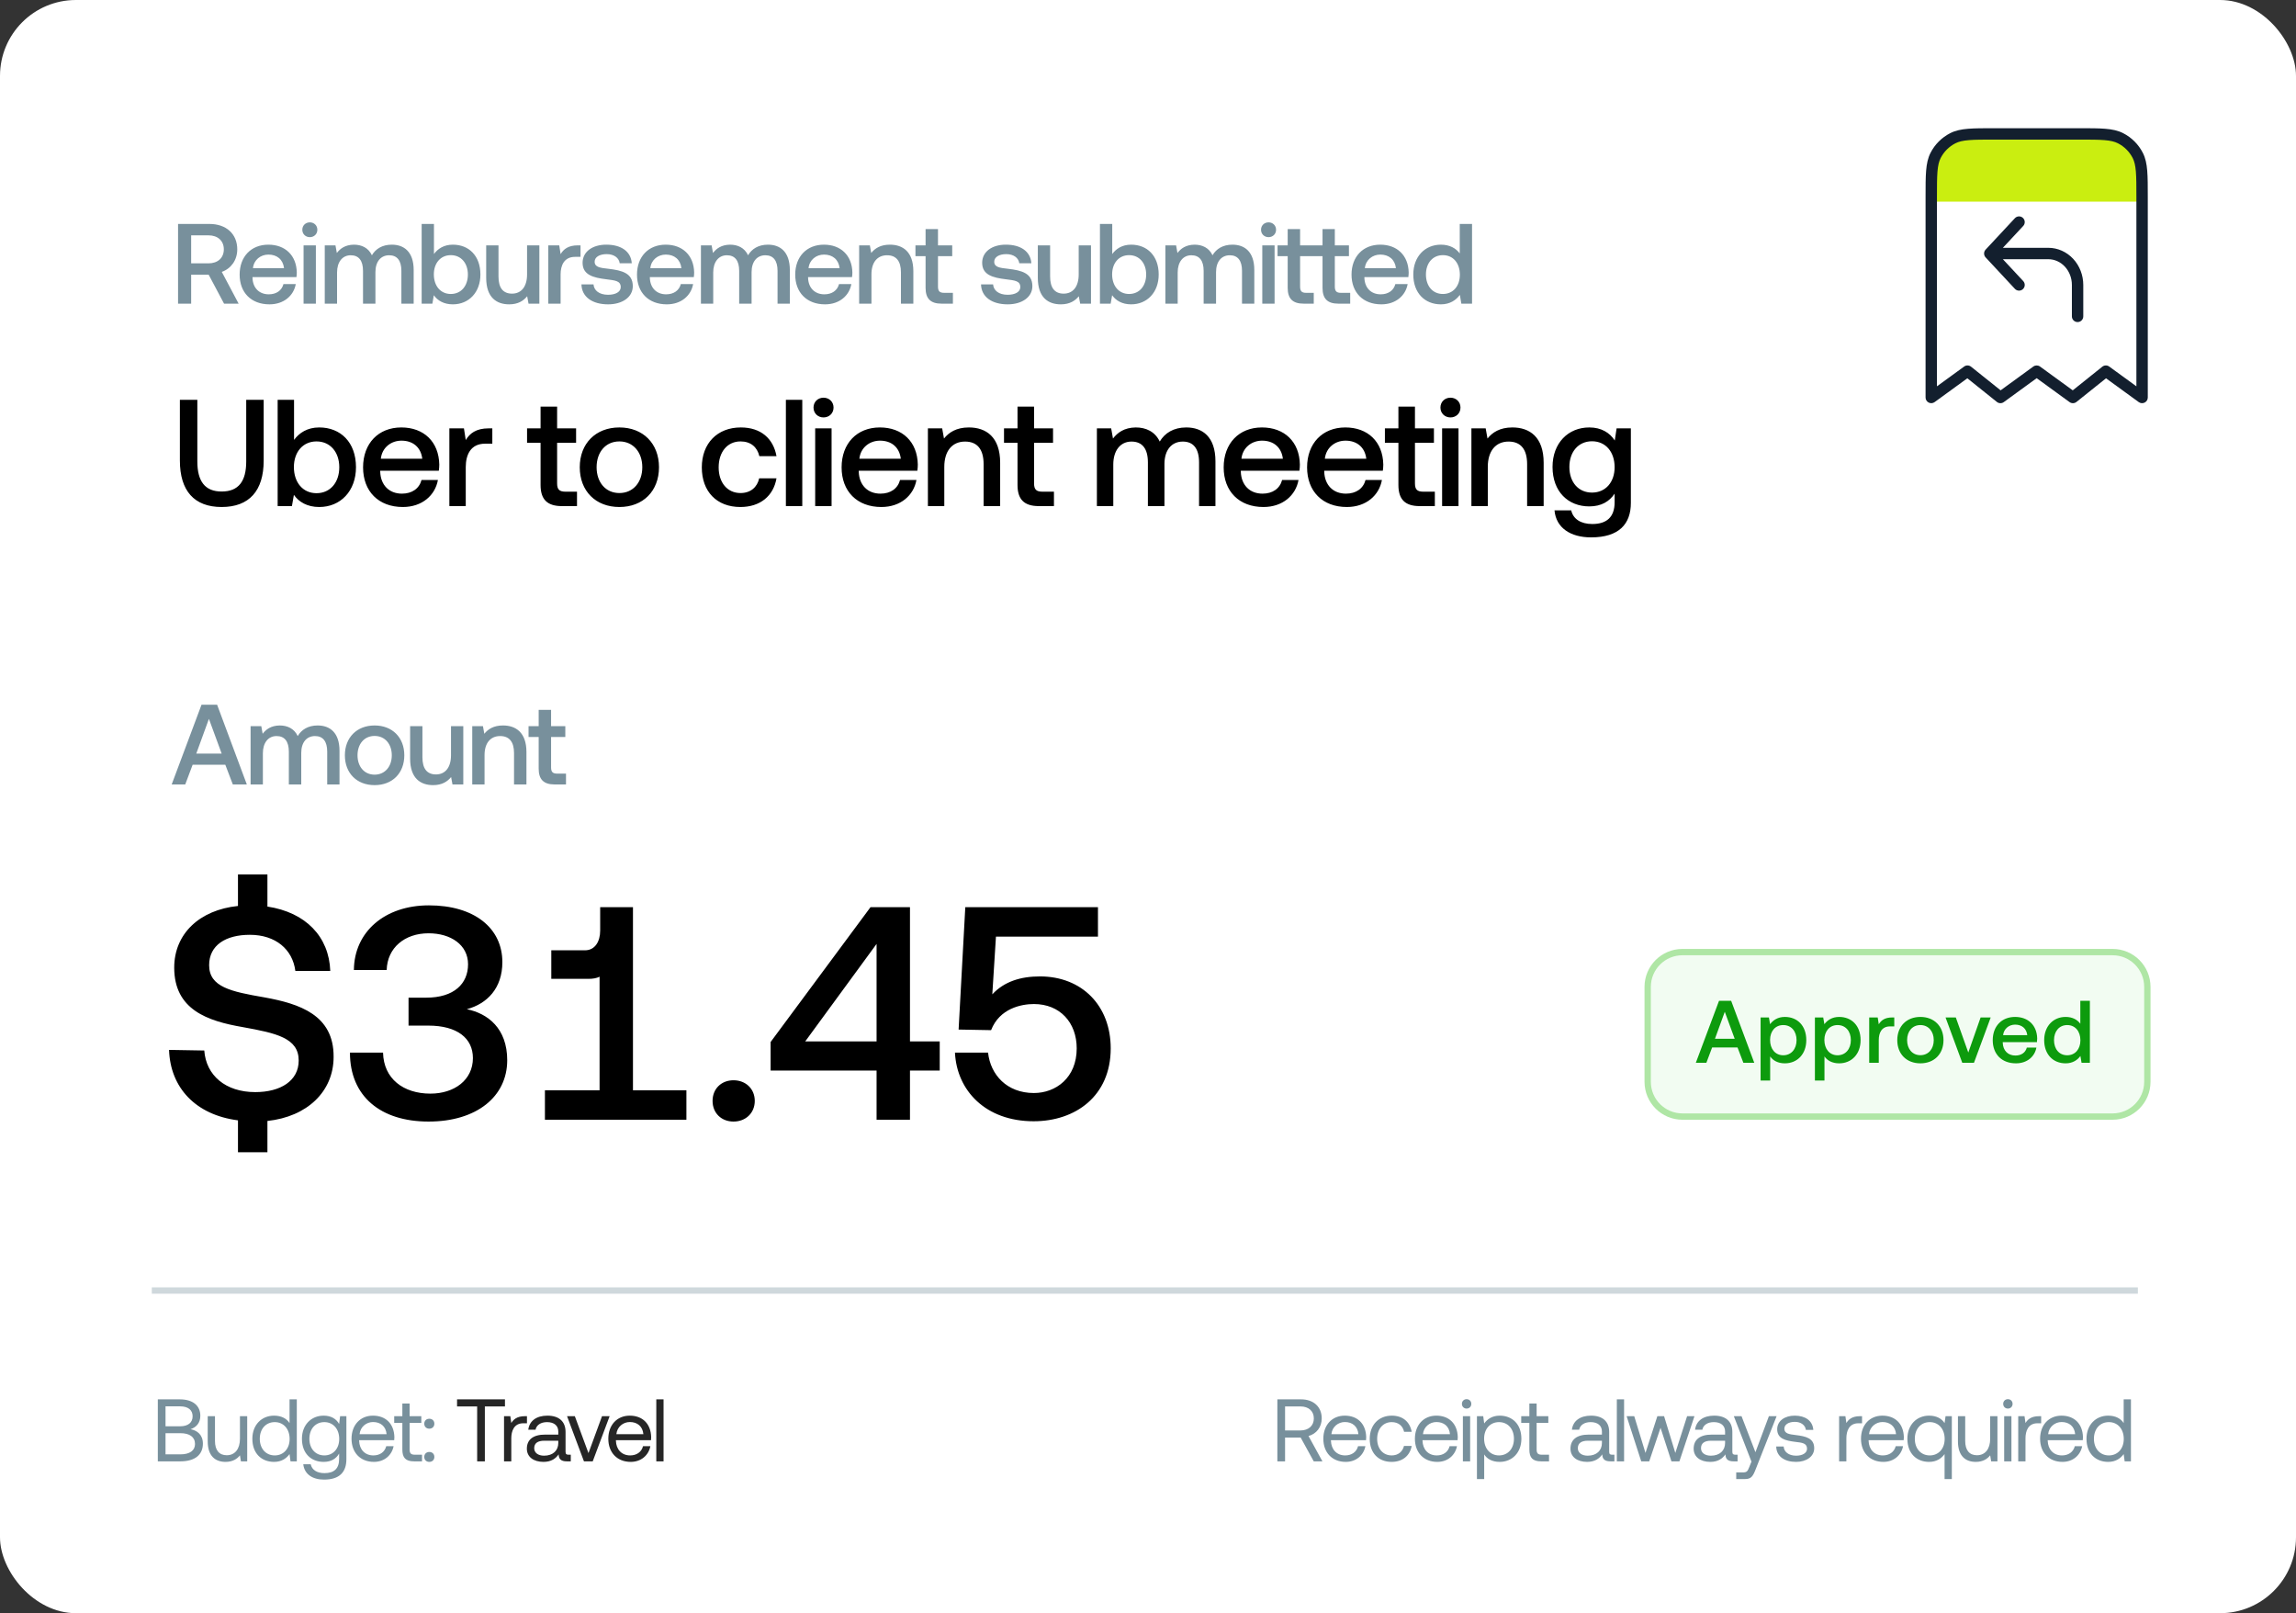 <svg width="363" height="255" viewBox="0 0 363 255" fill="none" xmlns="http://www.w3.org/2000/svg">
<rect x="0" y="0" width="363" height="255" fill="#333333" stroke="none"/>
<rect width="363" height="255" rx="12" fill="white"/>
<path d="M28.152 48V35.4H33.12C35.748 35.4 37.512 36.966 37.512 39.414C37.512 41.106 36.54 42.456 35.064 42.978L37.728 48H35.424L32.994 43.428H30.222V48H28.152ZM32.958 37.2H30.222V41.628H32.958C34.434 41.628 35.388 40.764 35.388 39.414C35.388 38.064 34.434 37.2 32.958 37.2ZM42.603 48.108C39.705 48.108 37.887 46.236 37.887 43.41C37.887 40.566 39.705 38.676 42.423 38.676C45.087 38.676 46.869 40.368 46.923 43.068C46.923 43.302 46.905 43.554 46.869 43.806H39.921V43.932C39.975 45.498 40.965 46.524 42.495 46.524C43.683 46.524 44.547 45.93 44.817 44.904H46.761C46.437 46.722 44.889 48.108 42.603 48.108ZM39.993 42.384H44.907C44.745 41.016 43.791 40.242 42.441 40.242C41.199 40.242 40.137 41.07 39.993 42.384ZM48.985 37.488C48.319 37.488 47.797 37.002 47.797 36.318C47.797 35.634 48.319 35.148 48.985 35.148C49.651 35.148 50.173 35.634 50.173 36.318C50.173 37.002 49.651 37.488 48.985 37.488ZM47.995 48V38.784H49.939V48H47.995ZM61.947 38.676C63.855 38.676 65.403 39.774 65.403 42.69V48H63.459V42.816C63.459 41.196 62.793 40.35 61.533 40.35C60.201 40.35 59.355 41.358 59.355 43.014V48H57.393V42.816C57.393 41.196 56.727 40.35 55.449 40.35C54.117 40.35 53.289 41.43 53.289 43.068V48H51.345V38.784H53.037L53.253 39.99C53.775 39.306 54.567 38.694 55.953 38.676C57.159 38.676 58.239 39.162 58.797 40.35C59.391 39.342 60.435 38.676 61.947 38.676ZM71.597 38.676C74.117 38.676 75.953 40.422 75.953 43.392C75.953 46.218 74.117 48.108 71.597 48.108C70.157 48.108 69.167 47.496 68.591 46.668L68.357 48H66.665V35.4H68.609V40.152C69.221 39.324 70.175 38.676 71.597 38.676ZM71.273 46.47C72.893 46.47 73.973 45.21 73.973 43.392C73.973 41.592 72.893 40.332 71.273 40.332C69.653 40.332 68.591 41.592 68.591 43.374C68.591 45.192 69.653 46.47 71.273 46.47ZM83.329 43.392V38.784H85.273V48H83.563L83.347 46.83C82.771 47.532 81.925 48.108 80.503 48.108C78.541 48.108 76.867 47.064 76.867 43.914V38.784H78.811V43.698C78.811 45.498 79.531 46.416 80.953 46.416C82.429 46.416 83.329 45.3 83.329 43.392ZM91.35 38.784H91.782V40.602H90.918C89.19 40.602 88.632 41.952 88.632 43.374V48H86.688V38.784H88.416L88.632 40.17C89.1 39.396 89.838 38.784 91.35 38.784ZM91.927 44.958H93.835C93.907 45.912 94.735 46.596 96.139 46.596C97.345 46.596 98.137 46.128 98.137 45.39C98.137 44.4 97.291 44.328 95.869 44.148C93.763 43.896 92.107 43.446 92.107 41.538C92.107 39.792 93.673 38.658 95.887 38.676C98.155 38.676 99.757 39.72 99.883 41.61H97.975C97.867 40.764 97.075 40.17 95.923 40.17C94.771 40.17 94.015 40.638 94.015 41.376C94.015 42.24 94.897 42.348 96.229 42.492C98.335 42.744 100.045 43.176 100.045 45.228C100.045 46.992 98.371 48.108 96.139 48.108C93.673 48.108 91.981 46.956 91.927 44.958ZM105.426 48.108C102.528 48.108 100.71 46.236 100.71 43.41C100.71 40.566 102.528 38.676 105.246 38.676C107.91 38.676 109.692 40.368 109.746 43.068C109.746 43.302 109.728 43.554 109.692 43.806H102.744V43.932C102.798 45.498 103.788 46.524 105.318 46.524C106.506 46.524 107.37 45.93 107.64 44.904H109.584C109.26 46.722 107.712 48.108 105.426 48.108ZM102.816 42.384H107.73C107.568 41.016 106.614 40.242 105.264 40.242C104.022 40.242 102.96 41.07 102.816 42.384ZM121.419 38.676C123.327 38.676 124.875 39.774 124.875 42.69V48H122.931V42.816C122.931 41.196 122.265 40.35 121.005 40.35C119.673 40.35 118.827 41.358 118.827 43.014V48H116.865V42.816C116.865 41.196 116.199 40.35 114.921 40.35C113.589 40.35 112.761 41.43 112.761 43.068V48H110.817V38.784H112.509L112.725 39.99C113.247 39.306 114.039 38.694 115.425 38.676C116.631 38.676 117.711 39.162 118.269 40.35C118.863 39.342 119.907 38.676 121.419 38.676ZM130.441 48.108C127.543 48.108 125.725 46.236 125.725 43.41C125.725 40.566 127.543 38.676 130.261 38.676C132.925 38.676 134.707 40.368 134.761 43.068C134.761 43.302 134.743 43.554 134.707 43.806H127.759V43.932C127.813 45.498 128.803 46.524 130.333 46.524C131.521 46.524 132.385 45.93 132.655 44.904H134.599C134.275 46.722 132.727 48.108 130.441 48.108ZM127.831 42.384H132.745C132.583 41.016 131.629 40.242 130.279 40.242C129.037 40.242 127.975 41.07 127.831 42.384ZM140.693 38.676C142.727 38.676 144.401 39.792 144.401 42.87V48H142.439V43.032C142.439 41.286 141.701 40.35 140.243 40.35C138.695 40.35 137.777 41.484 137.777 43.356V48H135.833V38.784H137.525L137.741 39.99C138.317 39.27 139.199 38.676 140.693 38.676ZM146.335 45.498V40.494H144.733V38.784H146.335V36.21H148.297V38.784H150.547V40.494H148.297V45.3C148.297 46.02 148.549 46.29 149.287 46.29H150.655V48H148.855C147.091 48 146.335 47.172 146.335 45.498ZM155.101 44.958H157.009C157.081 45.912 157.909 46.596 159.313 46.596C160.519 46.596 161.311 46.128 161.311 45.39C161.311 44.4 160.465 44.328 159.043 44.148C156.937 43.896 155.281 43.446 155.281 41.538C155.281 39.792 156.847 38.658 159.061 38.676C161.329 38.676 162.931 39.72 163.057 41.61H161.149C161.041 40.764 160.249 40.17 159.097 40.17C157.945 40.17 157.189 40.638 157.189 41.376C157.189 42.24 158.071 42.348 159.403 42.492C161.509 42.744 163.219 43.176 163.219 45.228C163.219 46.992 161.545 48.108 159.313 48.108C156.847 48.108 155.155 46.956 155.101 44.958ZM170.543 43.392V38.784H172.487V48H170.777L170.561 46.83C169.985 47.532 169.139 48.108 167.717 48.108C165.755 48.108 164.081 47.064 164.081 43.914V38.784H166.025V43.698C166.025 45.498 166.745 46.416 168.167 46.416C169.643 46.416 170.543 45.3 170.543 43.392ZM178.835 38.676C181.355 38.676 183.191 40.422 183.191 43.392C183.191 46.218 181.355 48.108 178.835 48.108C177.395 48.108 176.405 47.496 175.829 46.668L175.595 48H173.903V35.4H175.847V40.152C176.459 39.324 177.413 38.676 178.835 38.676ZM178.511 46.47C180.131 46.47 181.211 45.21 181.211 43.392C181.211 41.592 180.131 40.332 178.511 40.332C176.891 40.332 175.829 41.592 175.829 43.374C175.829 45.192 176.891 46.47 178.511 46.47ZM194.851 38.676C196.759 38.676 198.307 39.774 198.307 42.69V48H196.363V42.816C196.363 41.196 195.697 40.35 194.437 40.35C193.105 40.35 192.259 41.358 192.259 43.014V48H190.297V42.816C190.297 41.196 189.631 40.35 188.353 40.35C187.021 40.35 186.193 41.43 186.193 43.068V48H184.249V38.784H185.941L186.157 39.99C186.679 39.306 187.471 38.694 188.857 38.676C190.063 38.676 191.143 39.162 191.701 40.35C192.295 39.342 193.339 38.676 194.851 38.676ZM200.559 37.488C199.893 37.488 199.371 37.002 199.371 36.318C199.371 35.634 199.893 35.148 200.559 35.148C201.225 35.148 201.747 35.634 201.747 36.318C201.747 37.002 201.225 37.488 200.559 37.488ZM199.569 48V38.784H201.513V48H199.569ZM211.991 46.29H213.467V48H211.595C209.831 48 209.093 47.172 209.093 45.498V40.494H205.547V45.3C205.547 46.02 205.799 46.29 206.501 46.29H207.707V48H206.105C204.341 48 203.585 47.172 203.585 45.498V40.494H201.983V38.784H203.585V36.21H205.547V38.784H209.093V36.21H211.037V38.784H213.269V40.494H211.037V45.3C211.037 46.02 211.307 46.29 211.991 46.29ZM218.394 48.108C215.496 48.108 213.678 46.236 213.678 43.41C213.678 40.566 215.496 38.676 218.214 38.676C220.878 38.676 222.66 40.368 222.714 43.068C222.714 43.302 222.696 43.554 222.66 43.806H215.712V43.932C215.766 45.498 216.756 46.524 218.286 46.524C219.474 46.524 220.338 45.93 220.608 44.904H222.552C222.228 46.722 220.68 48.108 218.394 48.108ZM215.784 42.384H220.698C220.536 41.016 219.582 40.242 218.232 40.242C216.99 40.242 215.928 41.07 215.784 42.384ZM230.788 40.062V35.4H232.732V48H231.04L230.806 46.614C230.212 47.424 229.258 48.108 227.8 48.108C225.298 48.108 223.444 46.344 223.444 43.392C223.444 40.548 225.298 38.676 227.8 38.676C229.204 38.676 230.194 39.252 230.788 40.062ZM228.124 46.47C229.744 46.47 230.806 45.21 230.806 43.428C230.806 41.592 229.744 40.332 228.124 40.332C226.504 40.332 225.442 41.592 225.442 43.392C225.442 45.21 226.504 46.47 228.124 46.47Z" fill="#78909C"/>
<path d="M29.286 124H27.144L31.86 111.4H34.326L39.024 124H36.81L35.622 120.886H30.456L29.286 124ZM33.03 113.632L31.032 119.122H35.046L33.03 113.632ZM50.22 114.676C52.128 114.676 53.676 115.774 53.676 118.69V124H51.732V118.816C51.732 117.196 51.066 116.35 49.806 116.35C48.474 116.35 47.628 117.358 47.628 119.014V124H45.666V118.816C45.666 117.196 45 116.35 43.722 116.35C42.39 116.35 41.562 117.43 41.562 119.068V124H39.618V114.784H41.31L41.526 115.99C42.048 115.306 42.84 114.694 44.226 114.676C45.432 114.676 46.512 115.162 47.07 116.35C47.664 115.342 48.708 114.676 50.22 114.676ZM59.224 124.108C56.416 124.108 54.526 122.218 54.526 119.392C54.526 116.584 56.416 114.676 59.224 114.676C62.032 114.676 63.922 116.584 63.922 119.392C63.922 122.218 62.032 124.108 59.224 124.108ZM59.224 122.452C60.862 122.452 61.942 121.174 61.942 119.392C61.942 117.61 60.862 116.332 59.224 116.332C57.586 116.332 56.524 117.61 56.524 119.392C56.524 121.174 57.586 122.452 59.224 122.452ZM71.303 119.392V114.784H73.247V124H71.537L71.321 122.83C70.745 123.532 69.899 124.108 68.477 124.108C66.515 124.108 64.841 123.064 64.841 119.914V114.784H66.785V119.698C66.785 121.498 67.505 122.416 68.927 122.416C70.403 122.416 71.303 121.3 71.303 119.392ZM79.523 114.676C81.557 114.676 83.231 115.792 83.231 118.87V124H81.269V119.032C81.269 117.286 80.531 116.35 79.073 116.35C77.525 116.35 76.607 117.484 76.607 119.356V124H74.663V114.784H76.355L76.571 115.99C77.147 115.27 78.029 114.676 79.523 114.676ZM85.165 121.498V116.494H83.563V114.784H85.165V112.21H87.127V114.784H89.377V116.494H87.127V121.3C87.127 122.02 87.379 122.29 88.117 122.29H89.485V124H87.685C85.921 124 85.165 123.172 85.165 121.498Z" fill="#78909C"/>
<path d="M28.44 72.8V63.2H31.2V72.944C31.2 76.064 32.4 77.696 35.04 77.696C37.728 77.696 38.928 76.064 38.928 72.944V63.2H41.688V72.8C41.688 77.576 39.408 80.144 35.04 80.144C30.696 80.144 28.44 77.576 28.44 72.8ZM50.473 67.568C53.833 67.568 56.281 69.896 56.281 73.856C56.281 77.624 53.833 80.144 50.473 80.144C48.553 80.144 47.233 79.328 46.465 78.224L46.153 80H43.897V63.2H46.489V69.536C47.305 68.432 48.577 67.568 50.473 67.568ZM50.041 77.96C52.201 77.96 53.641 76.28 53.641 73.856C53.641 71.456 52.201 69.776 50.041 69.776C47.881 69.776 46.465 71.456 46.465 73.832C46.465 76.256 47.881 77.96 50.041 77.96ZM63.69 80.144C59.826 80.144 57.402 77.648 57.402 73.88C57.402 70.088 59.826 67.568 63.45 67.568C67.002 67.568 69.378 69.824 69.45 73.424C69.45 73.736 69.426 74.072 69.378 74.408H60.114V74.576C60.186 76.664 61.506 78.032 63.546 78.032C65.13 78.032 66.282 77.24 66.642 75.872H69.234C68.802 78.296 66.738 80.144 63.69 80.144ZM60.21 72.512H66.762C66.546 70.688 65.274 69.656 63.474 69.656C61.818 69.656 60.402 70.76 60.21 72.512ZM77.261 67.712H77.837V70.136H76.685C74.381 70.136 73.637 71.936 73.637 73.832V80H71.045V67.712H73.349L73.637 69.56C74.261 68.528 75.245 67.712 77.261 67.712ZM85.465 76.664V69.992H83.329V67.712H85.465V64.28H88.081V67.712H91.081V69.992H88.081V76.4C88.081 77.36 88.417 77.72 89.401 77.72H91.225V80H88.825C86.473 80 85.465 78.896 85.465 76.664ZM97.924 80.144C94.18 80.144 91.66 77.624 91.66 73.856C91.66 70.112 94.18 67.568 97.924 67.568C101.668 67.568 104.188 70.112 104.188 73.856C104.188 77.624 101.668 80.144 97.924 80.144ZM97.924 77.936C100.108 77.936 101.548 76.232 101.548 73.856C101.548 71.48 100.108 69.776 97.924 69.776C95.74 69.776 94.324 71.48 94.324 73.856C94.324 76.232 95.74 77.936 97.924 77.936ZM117.053 80.144C113.333 80.144 110.957 77.72 110.957 73.88C110.957 70.088 113.405 67.568 117.125 67.568C120.293 67.568 122.261 69.32 122.765 72.104H120.053C119.717 70.664 118.685 69.776 117.077 69.776C114.989 69.776 113.621 71.456 113.621 73.88C113.621 76.28 114.989 77.936 117.077 77.936C118.661 77.936 119.717 77.024 120.029 75.608H122.765C122.285 78.392 120.197 80.144 117.053 80.144ZM124.249 80V63.2H126.841V80H124.249ZM130.201 65.984C129.313 65.984 128.617 65.336 128.617 64.424C128.617 63.512 129.313 62.864 130.201 62.864C131.089 62.864 131.785 63.512 131.785 64.424C131.785 65.336 131.089 65.984 130.201 65.984ZM128.881 80V67.712H131.473V80H128.881ZM139.346 80.144C135.482 80.144 133.058 77.648 133.058 73.88C133.058 70.088 135.482 67.568 139.106 67.568C142.658 67.568 145.034 69.824 145.106 73.424C145.106 73.736 145.082 74.072 145.034 74.408H135.77V74.576C135.842 76.664 137.162 78.032 139.202 78.032C140.786 78.032 141.938 77.24 142.298 75.872H144.89C144.458 78.296 142.394 80.144 139.346 80.144ZM135.866 72.512H142.418C142.202 70.688 140.93 69.656 139.13 69.656C137.474 69.656 136.058 70.76 135.866 72.512ZM153.182 67.568C155.894 67.568 158.126 69.056 158.126 73.16V80H155.51V73.376C155.51 71.048 154.526 69.8 152.582 69.8C150.518 69.8 149.294 71.312 149.294 73.808V80H146.702V67.712H148.958L149.246 69.32C150.014 68.36 151.19 67.568 153.182 67.568ZM160.871 76.664V69.992H158.735V67.712H160.871V64.28H163.487V67.712H166.487V69.992H163.487V76.4C163.487 77.36 163.823 77.72 164.807 77.72H166.631V80H164.231C161.879 80 160.871 78.896 160.871 76.664ZM187.556 67.568C190.1 67.568 192.164 69.032 192.164 72.92V80H189.572V73.088C189.572 70.928 188.684 69.8 187.004 69.8C185.228 69.8 184.1 71.144 184.1 73.352V80H181.484V73.088C181.484 70.928 180.596 69.8 178.892 69.8C177.116 69.8 176.012 71.24 176.012 73.424V80H173.42V67.712H175.676L175.964 69.32C176.66 68.408 177.716 67.592 179.564 67.568C181.172 67.568 182.612 68.216 183.356 69.8C184.148 68.456 185.54 67.568 187.556 67.568ZM199.752 80.144C195.888 80.144 193.464 77.648 193.464 73.88C193.464 70.088 195.888 67.568 199.512 67.568C203.064 67.568 205.44 69.824 205.512 73.424C205.512 73.736 205.488 74.072 205.44 74.408H196.176V74.576C196.248 76.664 197.568 78.032 199.608 78.032C201.192 78.032 202.344 77.24 202.704 75.872H205.296C204.864 78.296 202.8 80.144 199.752 80.144ZM196.272 72.512H202.824C202.608 70.688 201.336 69.656 199.536 69.656C197.88 69.656 196.464 70.76 196.272 72.512ZM212.94 80.144C209.076 80.144 206.652 77.648 206.652 73.88C206.652 70.088 209.076 67.568 212.7 67.568C216.252 67.568 218.628 69.824 218.7 73.424C218.7 73.736 218.676 74.072 218.628 74.408H209.364V74.576C209.436 76.664 210.756 78.032 212.796 78.032C214.38 78.032 215.532 77.24 215.892 75.872H218.484C218.052 78.296 215.988 80.144 212.94 80.144ZM209.46 72.512H216.012C215.796 70.688 214.524 69.656 212.724 69.656C211.068 69.656 209.652 70.76 209.46 72.512ZM221.09 76.664V69.992H218.954V67.712H221.09V64.28H223.706V67.712H226.706V69.992H223.706V76.4C223.706 77.36 224.042 77.72 225.026 77.72H226.85V80H224.45C222.098 80 221.09 78.896 221.09 76.664ZM229.319 65.984C228.431 65.984 227.735 65.336 227.735 64.424C227.735 63.512 228.431 62.864 229.319 62.864C230.207 62.864 230.903 63.512 230.903 64.424C230.903 65.336 230.207 65.984 229.319 65.984ZM227.999 80V67.712H230.591V80H227.999ZM239.111 67.568C241.823 67.568 244.055 69.056 244.055 73.16V80H241.439V73.376C241.439 71.048 240.455 69.8 238.511 69.8C236.447 69.8 235.223 71.312 235.223 73.808V80H232.631V67.712H234.887L235.175 69.32C235.943 68.36 237.119 67.568 239.111 67.568ZM255.297 69.632L255.585 67.712H257.841V79.496C257.841 82.832 255.969 84.944 251.553 84.944C248.289 84.944 246.009 83.432 245.769 80.672H248.409C248.721 82.04 249.921 82.832 251.745 82.832C254.001 82.832 255.273 81.752 255.273 79.4V78.032C254.457 79.256 253.185 80.048 251.265 80.048C247.929 80.048 245.457 77.72 245.457 73.808C245.457 70.04 247.929 67.568 251.265 67.568C253.185 67.568 254.505 68.408 255.297 69.632ZM251.697 77.864C253.857 77.864 255.273 76.208 255.273 73.856C255.273 71.432 253.857 69.752 251.697 69.752C249.537 69.752 248.121 71.432 248.121 73.808C248.121 76.208 249.537 77.864 251.697 77.864Z" fill="black"/>
<path d="M201.952 231V221.2H205.704C207.664 221.2 208.966 222.376 208.966 224.21C208.966 225.582 208.14 226.646 206.88 226.996L209.078 231H207.706L205.634 227.234H203.17V231H201.952ZM205.62 222.32H203.17V226.114H205.606C206.894 226.114 207.72 225.358 207.72 224.21C207.72 223.062 206.894 222.32 205.62 222.32ZM212.763 231.084C210.621 231.084 209.221 229.614 209.221 227.43C209.221 225.26 210.593 223.776 212.609 223.776C214.625 223.776 215.941 225.05 215.997 227.164C215.997 227.318 215.983 227.486 215.969 227.654H210.425V227.752C210.467 229.11 211.321 230.062 212.679 230.062C213.687 230.062 214.471 229.53 214.709 228.606H215.871C215.591 230.034 214.415 231.084 212.763 231.084ZM210.495 226.702H214.765C214.653 225.47 213.813 224.784 212.623 224.784C211.573 224.784 210.607 225.54 210.495 226.702ZM220.013 231.084C217.927 231.084 216.555 229.67 216.555 227.444C216.555 225.26 217.969 223.776 220.041 223.776C221.791 223.776 222.897 224.756 223.191 226.324H221.987C221.777 225.372 221.077 224.798 220.027 224.798C218.655 224.798 217.731 225.89 217.731 227.444C217.731 228.998 218.655 230.062 220.027 230.062C221.049 230.062 221.749 229.474 221.973 228.564H223.191C222.911 230.104 221.749 231.084 220.013 231.084ZM227.24 231.084C225.098 231.084 223.698 229.614 223.698 227.43C223.698 225.26 225.07 223.776 227.086 223.776C229.102 223.776 230.418 225.05 230.474 227.164C230.474 227.318 230.46 227.486 230.446 227.654H224.902V227.752C224.944 229.11 225.798 230.062 227.156 230.062C228.164 230.062 228.948 229.53 229.186 228.606H230.348C230.068 230.034 228.892 231.084 227.24 231.084ZM224.972 226.702H229.242C229.13 225.47 228.29 224.784 227.1 224.784C226.05 224.784 225.084 225.54 224.972 226.702ZM231.872 222.656C231.452 222.656 231.13 222.348 231.13 221.914C231.13 221.48 231.452 221.172 231.872 221.172C232.292 221.172 232.614 221.48 232.614 221.914C232.614 222.348 232.292 222.656 231.872 222.656ZM231.284 231V223.86H232.432V231H231.284ZM237.103 223.776C239.077 223.776 240.533 225.106 240.533 227.43C240.533 229.614 239.077 231.084 237.103 231.084C235.899 231.084 235.087 230.594 234.653 229.908V233.8H233.505V223.86H234.499L234.653 225.008C235.129 224.35 235.899 223.776 237.103 223.776ZM236.991 230.062C238.405 230.062 239.357 228.984 239.357 227.43C239.357 225.876 238.405 224.798 236.991 224.798C235.591 224.798 234.639 225.876 234.639 227.402C234.639 228.97 235.591 230.062 236.991 230.062ZM241.795 229.138V224.91H240.507V223.86H241.795V221.858H242.943V223.86H244.791V224.91H242.943V229.124C242.943 229.726 243.153 229.95 243.769 229.95H244.903V231H243.657C242.285 231 241.795 230.398 241.795 229.138ZM254.875 229.95H255.239V231H254.609C253.657 231 253.335 230.594 253.321 229.894C252.873 230.538 252.159 231.084 250.927 231.084C249.359 231.084 248.295 230.3 248.295 228.998C248.295 227.57 249.289 226.772 251.165 226.772H253.265V226.282C253.265 225.358 252.607 224.798 251.487 224.798C250.479 224.798 249.807 225.274 249.667 226.002H248.519C248.687 224.602 249.821 223.776 251.543 223.776C253.363 223.776 254.413 224.686 254.413 226.352V229.474C254.413 229.852 254.553 229.95 254.875 229.95ZM253.265 228.088V227.738H251.053C250.031 227.738 249.457 228.116 249.457 228.928C249.457 229.628 250.059 230.104 251.011 230.104C252.439 230.104 253.265 229.278 253.265 228.088ZM255.622 231V221.2H256.77V231H255.622ZM259.481 231L257.171 223.86H258.375L260.153 229.67L262.029 223.86H263.093L264.871 229.67L266.733 223.86H267.895L265.515 231H264.255L262.533 225.694L260.741 231H259.481ZM274.348 229.95H274.712V231H274.082C273.13 231 272.808 230.594 272.794 229.894C272.346 230.538 271.632 231.084 270.4 231.084C268.832 231.084 267.768 230.3 267.768 228.998C267.768 227.57 268.762 226.772 270.638 226.772H272.738V226.282C272.738 225.358 272.08 224.798 270.96 224.798C269.952 224.798 269.28 225.274 269.14 226.002H267.992C268.16 224.602 269.294 223.776 271.016 223.776C272.836 223.776 273.886 224.686 273.886 226.352V229.474C273.886 229.852 274.026 229.95 274.348 229.95ZM272.738 228.088V227.738H270.526C269.504 227.738 268.93 228.116 268.93 228.928C268.93 229.628 269.532 230.104 270.484 230.104C271.912 230.104 272.738 229.278 272.738 228.088ZM276.907 231.042L274.121 223.86H275.339L277.537 229.558L279.665 223.86H280.883L277.593 232.204C277.145 233.352 276.879 233.8 275.871 233.8H274.499V232.75H275.521C276.179 232.75 276.291 232.582 276.557 231.91L276.907 231.042ZM280.822 228.648H281.998C282.04 229.488 282.782 230.104 283.972 230.104C284.98 230.104 285.694 229.67 285.694 229.012C285.694 228.116 284.91 228.046 283.846 227.92C282.25 227.724 280.976 227.402 280.976 225.918C280.976 224.616 282.166 223.762 283.776 223.776C285.4 223.79 286.576 224.546 286.688 226.03H285.512C285.428 225.302 284.756 224.756 283.776 224.756C282.782 224.756 282.11 225.176 282.11 225.834C282.11 226.618 282.866 226.716 283.902 226.842C285.526 227.038 286.828 227.346 286.828 228.928C286.828 230.258 285.554 231.084 283.972 231.084C282.124 231.084 280.85 230.216 280.822 228.648ZM294.07 223.86H294.392V224.98H293.818C292.32 224.98 291.914 226.226 291.914 227.36V231H290.766V223.86H291.76L291.914 224.938C292.25 224.392 292.796 223.86 294.07 223.86ZM297.767 231.084C295.625 231.084 294.225 229.614 294.225 227.43C294.225 225.26 295.597 223.776 297.613 223.776C299.629 223.776 300.945 225.05 301.001 227.164C301.001 227.318 300.987 227.486 300.973 227.654H295.429V227.752C295.471 229.11 296.325 230.062 297.683 230.062C298.691 230.062 299.475 229.53 299.713 228.606H300.875C300.595 230.034 299.419 231.084 297.767 231.084ZM295.499 226.702H299.769C299.657 225.47 298.817 224.784 297.627 224.784C296.577 224.784 295.611 225.54 295.499 226.702ZM307.439 224.952L307.593 223.86H308.587V233.8H307.439V229.852C306.963 230.51 306.193 231.084 304.989 231.084C303.015 231.084 301.559 229.754 301.559 227.43C301.559 225.246 303.015 223.776 304.989 223.776C306.193 223.776 307.005 224.266 307.439 224.952ZM305.101 230.062C306.501 230.062 307.453 228.984 307.453 227.458C307.453 225.89 306.501 224.798 305.101 224.798C303.687 224.798 302.735 225.876 302.735 227.43C302.735 228.984 303.687 230.062 305.101 230.062ZM314.649 227.43V223.86H315.797V231H314.803L314.649 230.048C314.229 230.58 313.543 231.084 312.367 231.084C310.799 231.084 309.553 230.202 309.553 227.836V223.86H310.701V227.766C310.701 229.25 311.373 230.034 312.563 230.034C313.865 230.034 314.649 229.04 314.649 227.43ZM317.45 222.656C317.03 222.656 316.708 222.348 316.708 221.914C316.708 221.48 317.03 221.172 317.45 221.172C317.87 221.172 318.192 221.48 318.192 221.914C318.192 222.348 317.87 222.656 317.45 222.656ZM316.862 231V223.86H318.01V231H316.862ZM322.387 223.86H322.709V224.98H322.135C320.637 224.98 320.231 226.226 320.231 227.36V231H319.083V223.86H320.077L320.231 224.938C320.567 224.392 321.113 223.86 322.387 223.86ZM326.084 231.084C323.942 231.084 322.542 229.614 322.542 227.43C322.542 225.26 323.914 223.776 325.93 223.776C327.946 223.776 329.262 225.05 329.318 227.164C329.318 227.318 329.304 227.486 329.29 227.654H323.746V227.752C323.788 229.11 324.642 230.062 326 230.062C327.008 230.062 327.792 229.53 328.03 228.606H329.192C328.912 230.034 327.736 231.084 326.084 231.084ZM323.816 226.702H328.086C327.974 225.47 327.134 224.784 325.944 224.784C324.894 224.784 323.928 225.54 323.816 226.702ZM335.756 224.952V221.2H336.904V231H335.91L335.756 229.852C335.28 230.51 334.51 231.084 333.306 231.084C331.332 231.084 329.876 229.754 329.876 227.43C329.876 225.246 331.332 223.776 333.306 223.776C334.51 223.776 335.322 224.266 335.756 224.952ZM333.418 230.062C334.818 230.062 335.77 228.984 335.77 227.458C335.77 225.89 334.818 224.798 333.418 224.798C332.004 224.798 331.052 225.876 331.052 227.43C331.052 228.984 332.004 230.062 333.418 230.062Z" fill="#78909C"/>
<path d="M24.952 231V221.2H28.424C30.51 221.2 31.672 222.208 31.672 223.79C31.672 224.91 31.056 225.596 30.132 225.918C31.168 226.114 32.078 226.786 32.078 228.2C32.078 229.936 30.846 231 28.522 231H24.952ZM28.48 222.306H26.17V225.456H28.48C29.74 225.456 30.454 224.868 30.454 223.874C30.454 222.894 29.754 222.306 28.48 222.306ZM28.522 226.548H26.17V229.894H28.522C30.034 229.894 30.832 229.264 30.832 228.256C30.832 227.15 29.978 226.548 28.522 226.548ZM37.936 227.43V223.86H39.084V231H38.09L37.936 230.048C37.516 230.58 36.83 231.084 35.654 231.084C34.086 231.084 32.84 230.202 32.84 227.836V223.86H33.988V227.766C33.988 229.25 34.66 230.034 35.85 230.034C37.152 230.034 37.936 229.04 37.936 227.43ZM45.777 224.952V221.2H46.925V231H45.931L45.777 229.852C45.301 230.51 44.531 231.084 43.327 231.084C41.353 231.084 39.897 229.754 39.897 227.43C39.897 225.246 41.353 223.776 43.327 223.776C44.531 223.776 45.343 224.266 45.777 224.952ZM43.439 230.062C44.839 230.062 45.791 228.984 45.791 227.458C45.791 225.89 44.839 224.798 43.439 224.798C42.025 224.798 41.073 225.876 41.073 227.43C41.073 228.984 42.025 230.062 43.439 230.062ZM53.617 225.092L53.771 223.86H54.765V230.65C54.765 232.708 53.673 233.884 51.223 233.884C49.403 233.884 48.129 233.03 47.947 231.462H49.123C49.319 232.358 50.117 232.862 51.307 232.862C52.805 232.862 53.617 232.162 53.617 230.608V229.768C53.141 230.58 52.371 231.084 51.167 231.084C49.193 231.084 47.737 229.754 47.737 227.43C47.737 225.246 49.193 223.776 51.167 223.776C52.371 223.776 53.169 224.294 53.617 225.092ZM51.279 230.062C52.679 230.062 53.631 228.984 53.631 227.458C53.631 225.89 52.679 224.798 51.279 224.798C49.865 224.798 48.913 225.876 48.913 227.43C48.913 228.984 49.865 230.062 51.279 230.062ZM59.119 231.084C56.977 231.084 55.577 229.614 55.577 227.43C55.577 225.26 56.949 223.776 58.965 223.776C60.981 223.776 62.297 225.05 62.353 227.164C62.353 227.318 62.339 227.486 62.325 227.654H56.781V227.752C56.823 229.11 57.677 230.062 59.035 230.062C60.043 230.062 60.827 229.53 61.065 228.606H62.227C61.947 230.034 60.771 231.084 59.119 231.084ZM56.851 226.702H61.121C61.009 225.47 60.169 224.784 58.979 224.784C57.929 224.784 56.963 225.54 56.851 226.702ZM63.613 229.138V224.91H62.325V223.86H63.613V221.858H64.761V223.86H66.609V224.91H64.761V229.124C64.761 229.726 64.971 229.95 65.587 229.95H66.721V231H65.475C64.103 231 63.613 230.398 63.613 229.138ZM67.076 225.05C67.076 224.574 67.412 224.266 67.874 224.266C68.336 224.266 68.672 224.574 68.672 225.05C68.672 225.526 68.336 225.834 67.874 225.834C67.412 225.834 67.076 225.526 67.076 225.05ZM67.076 230.3C67.076 229.824 67.412 229.516 67.874 229.516C68.336 229.516 68.672 229.824 68.672 230.3C68.672 230.776 68.336 231.084 67.874 231.084C67.412 231.084 67.076 230.776 67.076 230.3Z" fill="#78909C"/>
<path d="M72.26 222.32V221.2H79.835V222.32H76.656V231H75.439V222.32H72.26ZM82.992 223.86H83.314V224.98H82.74C81.242 224.98 80.836 226.226 80.836 227.36V231H79.688V223.86H80.682L80.836 224.938C81.172 224.392 81.718 223.86 82.992 223.86ZM89.877 229.95H90.241V231H89.611C88.659 231 88.337 230.594 88.323 229.894C87.875 230.538 87.161 231.084 85.929 231.084C84.361 231.084 83.297 230.3 83.297 228.998C83.297 227.57 84.291 226.772 86.167 226.772H88.267V226.282C88.267 225.358 87.609 224.798 86.489 224.798C85.481 224.798 84.809 225.274 84.669 226.002H83.521C83.689 224.602 84.823 223.776 86.545 223.776C88.365 223.776 89.415 224.686 89.415 226.352V229.474C89.415 229.852 89.555 229.95 89.877 229.95ZM88.267 228.088V227.738H86.055C85.033 227.738 84.459 228.116 84.459 228.928C84.459 229.628 85.061 230.104 86.013 230.104C87.441 230.104 88.267 229.278 88.267 228.088ZM92.324 231L89.65 223.86H90.882L93.038 229.698L95.18 223.86H96.384L93.71 231H92.324ZM99.717 231.084C97.575 231.084 96.175 229.614 96.175 227.43C96.175 225.26 97.547 223.776 99.563 223.776C101.579 223.776 102.895 225.05 102.951 227.164C102.951 227.318 102.937 227.486 102.923 227.654H97.379V227.752C97.421 229.11 98.275 230.062 99.633 230.062C100.641 230.062 101.425 229.53 101.663 228.606H102.825C102.545 230.034 101.369 231.084 99.717 231.084ZM97.449 226.702H101.719C101.607 225.47 100.767 224.784 99.577 224.784C98.527 224.784 97.561 225.54 97.449 226.702ZM103.761 231V221.2H104.909V231H103.761Z" fill="#262626"/>
<path d="M24 204H338" stroke="#CFD8DC"/>
<path d="M41.8 157.656C47.368 158.664 52.792 160.44 52.744 167.064C52.744 172.536 48.568 176.52 42.28 177.192V182.136H37.624V177.096C30.904 176.232 26.92 171.912 26.728 165.96L32.296 166.056C32.584 169.992 35.656 172.632 40.36 172.632C44.344 172.632 47.224 170.856 47.224 167.64C47.224 164.088 43.72 163.32 38.392 162.36C32.824 161.4 27.544 159.624 27.544 152.952C27.544 147.624 31.528 143.832 37.624 143.208V138.216H42.28V143.304C48.328 144.216 52.024 148.056 52.216 153.48H46.696C46.264 150.072 43.576 147.768 39.496 147.768C35.704 147.768 33.064 149.4 33.064 152.568C33.064 156.024 36.52 156.744 41.8 157.656ZM73.807 159.528C77.119 160.2 80.191 162.552 80.191 167.592C80.191 173.352 75.343 177.288 67.759 177.288C60.175 177.288 55.327 173.304 55.327 166.392H60.559C60.655 170.52 63.775 172.872 68.047 172.872C71.839 172.872 74.767 170.712 74.767 167.256C74.767 164.136 72.319 162.12 67.711 162.12H64.591V157.704H67.375C71.791 157.704 73.999 155.496 73.999 152.424C73.999 149.352 71.263 147.528 67.759 147.528C63.967 147.528 61.231 149.832 61.135 153.336H55.951C55.999 147.288 60.847 143.112 67.807 143.112C75.007 143.112 79.423 146.712 79.423 152.088C79.423 156.216 77.023 158.664 73.807 159.528ZM100.073 143.4V172.344H108.521V177H86.153V172.344H94.793V154.392C94.312 154.632 93.737 154.728 93.064 154.728H87.16V150.216H92.489C94.073 150.216 94.888 148.824 94.888 147.096V143.4H100.073ZM112.658 174.024C112.658 172.104 114.05 170.76 115.97 170.76C117.89 170.76 119.33 172.104 119.33 174.024C119.33 175.944 117.89 177.288 115.97 177.288C114.05 177.288 112.658 175.944 112.658 174.024ZM121.836 169.224V164.712L137.628 143.4H143.868V164.616H148.572V169.224H143.868V177H138.588V169.224H121.836ZM138.588 149.208L127.308 164.616H138.588V149.208ZM164.421 154.344C171.045 154.344 175.605 158.952 175.605 165.72C175.605 173.256 170.037 177.24 163.413 177.24C155.829 177.24 151.269 172.392 150.981 166.392H156.213C156.597 169.896 159.189 172.776 163.461 172.776C166.917 172.776 170.229 170.376 170.229 165.72C170.229 161.64 167.589 158.712 163.461 158.712C161.493 158.712 158.037 159.384 156.693 162.84L151.557 162.744L152.613 143.4H173.589V148.056H157.461L156.885 157.176C158.757 155.16 161.349 154.344 164.421 154.344Z" fill="black"/>
<path d="M266 150.5H334C337.038 150.5 339.5 152.962 339.5 156V171C339.5 174.038 337.038 176.5 334 176.5H266C262.962 176.5 260.5 174.038 260.5 171V156C260.5 152.962 262.962 150.5 266 150.5Z" fill="#F2FCF2"/>
<path d="M266 150.5H334C337.038 150.5 339.5 152.962 339.5 156V171C339.5 174.038 337.038 176.5 334 176.5H266C262.962 176.5 260.5 174.038 260.5 171V156C260.5 152.962 262.962 150.5 266 150.5Z" stroke="#AFE6A5"/>
<path d="M269.778 168H268.112L271.78 158.2H273.698L277.352 168H275.63L274.706 165.578H270.688L269.778 168ZM272.69 159.936L271.136 164.206H274.258L272.69 159.936ZM282.189 160.748C284.149 160.748 285.577 162.12 285.577 164.416C285.577 166.628 284.149 168.084 282.189 168.084C281.083 168.084 280.313 167.636 279.865 166.992V170.8H278.353V160.832H279.669L279.851 161.896C280.327 161.266 281.069 160.748 282.189 160.748ZM281.937 166.81C283.197 166.81 284.037 165.816 284.037 164.416C284.037 163.002 283.197 162.036 281.937 162.036C280.677 162.036 279.851 163.002 279.851 164.388C279.851 165.816 280.677 166.81 281.937 166.81ZM290.774 160.748C292.734 160.748 294.162 162.12 294.162 164.416C294.162 166.628 292.734 168.084 290.774 168.084C289.668 168.084 288.898 167.636 288.45 166.992V170.8H286.938V160.832H288.254L288.436 161.896C288.912 161.266 289.654 160.748 290.774 160.748ZM290.522 166.81C291.782 166.81 292.622 165.816 292.622 164.416C292.622 163.002 291.782 162.036 290.522 162.036C289.262 162.036 288.436 163.002 288.436 164.388C288.436 165.816 289.262 166.81 290.522 166.81ZM299.15 160.832H299.486V162.246H298.814C297.47 162.246 297.036 163.296 297.036 164.402V168H295.524V160.832H296.868L297.036 161.91C297.4 161.308 297.974 160.832 299.15 160.832ZM303.615 168.084C301.431 168.084 299.961 166.614 299.961 164.416C299.961 162.232 301.431 160.748 303.615 160.748C305.799 160.748 307.269 162.232 307.269 164.416C307.269 166.614 305.799 168.084 303.615 168.084ZM303.615 166.796C304.889 166.796 305.729 165.802 305.729 164.416C305.729 163.03 304.889 162.036 303.615 162.036C302.341 162.036 301.515 163.03 301.515 164.416C301.515 165.802 302.341 166.796 303.615 166.796ZM310.238 168L307.592 160.832H309.216L311.19 166.376L313.136 160.832H314.732L312.086 168H310.238ZM318.722 168.084C316.468 168.084 315.054 166.628 315.054 164.43C315.054 162.218 316.468 160.748 318.582 160.748C320.654 160.748 322.04 162.064 322.082 164.164C322.082 164.346 322.068 164.542 322.04 164.738H316.636V164.836C316.678 166.054 317.448 166.852 318.638 166.852C319.562 166.852 320.234 166.39 320.444 165.592H321.956C321.704 167.006 320.5 168.084 318.722 168.084ZM316.692 163.632H320.514C320.388 162.568 319.646 161.966 318.596 161.966C317.63 161.966 316.804 162.61 316.692 163.632ZM328.9 161.826V158.2H330.412V168H329.096L328.914 166.922C328.452 167.552 327.71 168.084 326.576 168.084C324.63 168.084 323.188 166.712 323.188 164.416C323.188 162.204 324.63 160.748 326.576 160.748C327.668 160.748 328.438 161.196 328.9 161.826ZM326.828 166.81C328.088 166.81 328.914 165.83 328.914 164.444C328.914 163.016 328.088 162.036 326.828 162.036C325.568 162.036 324.742 163.016 324.742 164.416C324.742 165.83 325.568 166.81 326.828 166.81Z" fill="#0D9B0D"/>
<path d="M305.037 27.416C305.037 23.965 307.835 21.166 311.287 21.166H332.716C336.167 21.166 338.966 23.965 338.966 27.416V31.881H305.037V27.416Z" fill="#CAEE10"/>
<path d="M338.667 62.833L338.138 63.561C338.412 63.76 338.774 63.789 339.076 63.635C339.377 63.482 339.567 63.172 339.567 62.833H338.667ZM305.334 62.833H304.434C304.434 63.172 304.624 63.482 304.926 63.635C305.227 63.789 305.59 63.76 305.863 63.561L305.334 62.833ZM322.001 58.666L322.53 57.939C322.214 57.709 321.787 57.709 321.471 57.939L322.001 58.666ZM311.063 58.666L311.625 57.964C311.309 57.71 310.862 57.7 310.534 57.939L311.063 58.666ZM327.73 62.833L327.2 63.561C327.528 63.8 327.975 63.789 328.292 63.536L327.73 62.833ZM316.271 62.833L315.709 63.536C316.026 63.789 316.473 63.8 316.801 63.561L316.271 62.833ZM332.938 58.666L333.468 57.939C333.14 57.7 332.693 57.71 332.376 57.964L332.938 58.666ZM335.255 21.848L335.663 21.046L335.255 21.848ZM337.986 24.579L338.788 24.171L337.986 24.579ZM308.747 21.848L308.338 21.046V21.046L308.747 21.848ZM306.015 24.579L305.213 24.171H305.213L306.015 24.579ZM327.568 50.011C327.568 50.508 327.971 50.911 328.468 50.911C328.965 50.911 329.368 50.508 329.368 50.011H327.568ZM314.587 40.074L313.928 39.46C313.606 39.806 313.606 40.341 313.928 40.687L314.587 40.074ZM319.873 35.718C320.211 35.355 320.191 34.785 319.827 34.446C319.464 34.108 318.894 34.128 318.555 34.492L319.873 35.718ZM318.555 45.656C318.894 46.019 319.464 46.039 319.827 45.701C320.191 45.362 320.211 44.792 319.873 44.429L318.555 45.656ZM315.334 21.166V22.067H328.667V21.166V20.267H315.334V21.166ZM338.667 31.166H337.767V62.833H338.667H339.567V31.166H338.667ZM305.334 62.833H306.234V31.166H305.334H304.434V62.833H305.334ZM311.063 58.666L310.534 57.939L304.805 62.105L305.334 62.833L305.863 63.561L311.593 59.394L311.063 58.666ZM327.73 62.833L328.259 62.105L322.53 57.939L322.001 58.666L321.471 59.394L327.2 63.561L327.73 62.833ZM322.001 58.666L321.471 57.939L315.742 62.105L316.271 62.833L316.801 63.561L322.53 59.394L322.001 58.666ZM316.271 62.833L316.834 62.13L311.625 57.964L311.063 58.666L310.501 59.369L315.709 63.536L316.271 62.833ZM338.667 62.833L339.197 62.105L333.468 57.939L332.938 58.666L332.409 59.394L338.138 63.561L338.667 62.833ZM332.938 58.666L332.376 57.964L327.168 62.13L327.73 62.833L328.292 63.536L333.5 59.369L332.938 58.666ZM328.667 21.166V22.067C330.432 22.067 331.702 22.067 332.699 22.149C333.686 22.229 334.326 22.384 334.846 22.65L335.255 21.848L335.663 21.046C334.847 20.63 333.943 20.444 332.846 20.355C331.758 20.266 330.403 20.267 328.667 20.267V21.166ZM338.667 31.166H339.567C339.567 29.431 339.568 28.076 339.479 26.988C339.389 25.89 339.204 24.987 338.788 24.171L337.986 24.579L337.184 24.988C337.449 25.508 337.605 26.148 337.685 27.135C337.767 28.132 337.767 29.401 337.767 31.166H338.667ZM335.255 21.848L334.846 22.65C335.853 23.163 336.671 23.981 337.184 24.988L337.986 24.579L338.788 24.171C338.103 22.825 337.009 21.731 335.663 21.046L335.255 21.848ZM315.334 21.166V20.267C313.599 20.267 312.243 20.266 311.156 20.355C310.058 20.444 309.154 20.63 308.338 21.046L308.747 21.848L309.155 22.65C309.676 22.384 310.316 22.229 311.302 22.149C312.299 22.067 313.569 22.067 315.334 22.067V21.166ZM305.334 31.166H306.234C306.234 29.401 306.235 28.132 306.316 27.135C306.397 26.148 306.552 25.508 306.817 24.988L306.015 24.579L305.213 24.171C304.797 24.987 304.612 25.89 304.522 26.988C304.433 28.076 304.434 29.431 304.434 31.166H305.334ZM308.747 21.848L308.338 21.046C306.993 21.731 305.899 22.825 305.213 24.171L306.015 24.579L306.817 24.988C307.33 23.981 308.148 23.163 309.155 22.65L308.747 21.848ZM328.468 50.011H329.368V45.042H328.468H327.568V50.011H328.468ZM328.468 45.042H329.368C329.368 43.506 328.8 42.02 327.772 40.915L327.113 41.529L326.454 42.142C327.161 42.901 327.568 43.943 327.568 45.042H328.468ZM327.113 41.529L327.772 40.915C326.741 39.809 325.329 39.173 323.841 39.173V40.074V40.974C324.808 40.974 325.75 41.385 326.454 42.142L327.113 41.529ZM323.841 40.074V39.173H314.587V40.074V40.974H323.841V40.074ZM314.587 40.074L315.246 40.687L319.873 35.718L319.214 35.105L318.555 34.492L313.928 39.46L314.587 40.074ZM319.214 45.042L319.873 44.429L315.246 39.46L314.587 40.074L313.928 40.687L318.555 45.656L319.214 45.042Z" fill="#131F2E"/>
</svg>
